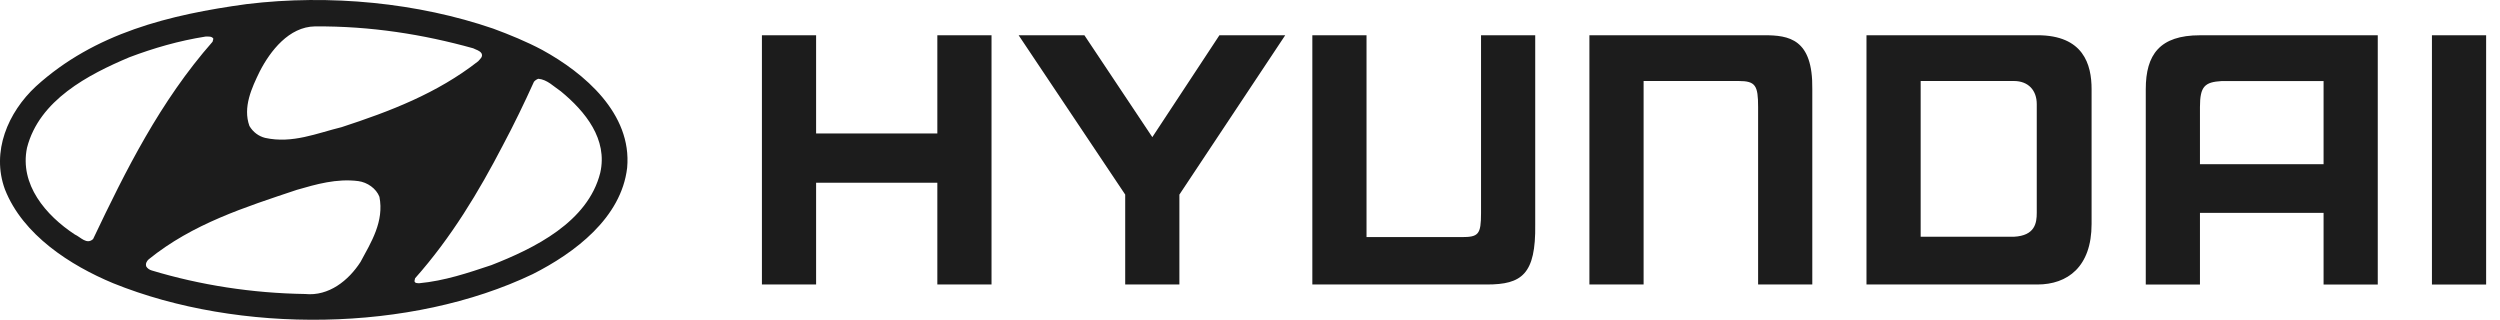 <svg xmlns="http://www.w3.org/2000/svg" width="172" height="22" viewBox="0 0 172 22" fill="none"><g clip-path="url(#clip0_49_105)"><path fill-rule="evenodd" clip-rule="evenodd" d="M159.862 5.576H152.86C151.685 5.646 151.357 5.937 151.357 7.364V11.297H159.862V5.576ZM163.59 2.427V19.576H159.862V14.647H151.357V19.576H147.629V6.132C147.629 3.757 148.591 2.427 151.357 2.427H163.59ZM143.901 6.129V15.41C143.901 18.364 142.242 19.573 140.173 19.573H128.414V2.424H140.173C143.348 2.424 143.901 4.443 143.901 6.129ZM140.129 7.161C140.129 6.221 139.556 5.573 138.553 5.573H132.142V16.288L138.553 16.288C140.013 16.214 140.129 15.338 140.129 14.644V7.161ZM52.42 2.424H56.148V9.183H64.489V2.424H68.217V19.573H64.489V12.574H56.148V19.573H52.42V2.424ZM74.606 2.424L79.28 9.435L83.897 2.424H88.424L81.142 13.388V19.573H77.414V13.387L70.081 2.424H74.606ZM109.351 2.424H121.364C123.076 2.424 124.734 2.664 124.686 6.129V19.573H120.958V7.361C120.958 5.884 120.781 5.573 119.622 5.573H113.08V19.573H109.351V2.424ZM171.046 2.427V19.576H167.317V2.427H171.046ZM90.289 19.573H102.301C104.69 19.573 105.672 18.882 105.623 15.439V2.424H101.895V14.666C101.895 16.134 101.718 16.312 100.559 16.312H94.017L94.017 2.424H90.289V19.573Z" fill="#1C1C1C"></path><path fill-rule="evenodd" clip-rule="evenodd" d="M26.105 13.542C26.434 15.241 25.544 16.652 24.804 18.022C23.982 19.296 22.626 20.391 20.996 20.227C17.338 20.172 13.763 19.611 10.447 18.61C10.297 18.57 10.146 18.473 10.064 18.337C9.995 18.145 10.091 17.966 10.228 17.843C13.256 15.391 16.859 14.255 20.421 13.062C21.749 12.679 23.161 12.268 24.654 12.46C25.27 12.542 25.886 12.967 26.105 13.542ZM38.585 6.282C40.284 7.679 41.819 9.584 41.298 11.885C40.449 15.283 36.75 17.091 33.805 18.241C32.202 18.776 30.585 19.324 28.832 19.488C28.722 19.474 28.544 19.502 28.516 19.337L28.557 19.146C31.051 16.337 32.941 13.187 34.599 9.995C35.366 8.556 36.079 7.077 36.736 5.625C36.832 5.515 36.928 5.46 37.038 5.419C37.654 5.474 38.092 5.953 38.585 6.282ZM14.68 2.665L14.625 2.871C11.022 6.967 8.652 11.72 6.406 16.446C5.968 16.857 5.543 16.309 5.145 16.131C3.145 14.816 1.337 12.693 1.857 10.172C2.693 6.885 6.077 5.131 8.899 3.94C10.57 3.309 12.31 2.803 14.146 2.515C14.338 2.514 14.584 2.487 14.68 2.665ZM32.558 3.323C32.763 3.432 33.01 3.473 33.133 3.679C33.243 3.912 33.024 4.062 32.9 4.213C30.065 6.432 26.818 7.665 23.503 8.748C21.817 9.159 20.119 9.899 18.242 9.487C17.803 9.378 17.407 9.09 17.16 8.665C16.694 7.378 17.324 6.035 17.872 4.912C18.598 3.501 19.886 1.843 21.667 1.816C25.502 1.788 29.119 2.364 32.558 3.323ZM37.298 3.432C40.202 5.022 43.49 7.816 43.148 11.542C42.75 14.994 39.531 17.405 36.654 18.858C28.256 22.872 16.461 22.994 7.79 19.488C4.858 18.269 1.57 16.173 0.336 13.022C-0.609 10.433 0.542 7.734 2.474 5.939C6.515 2.268 11.666 1.008 16.968 0.282C22.722 -0.417 28.776 0.199 33.928 1.967C35.078 2.391 36.215 2.857 37.298 3.432Z" fill="#1C1C1C"></path></g><defs><clipPath id="clip0_49_105"><rect width="171.047" height="22" fill="white"></rect></clipPath></defs></svg>